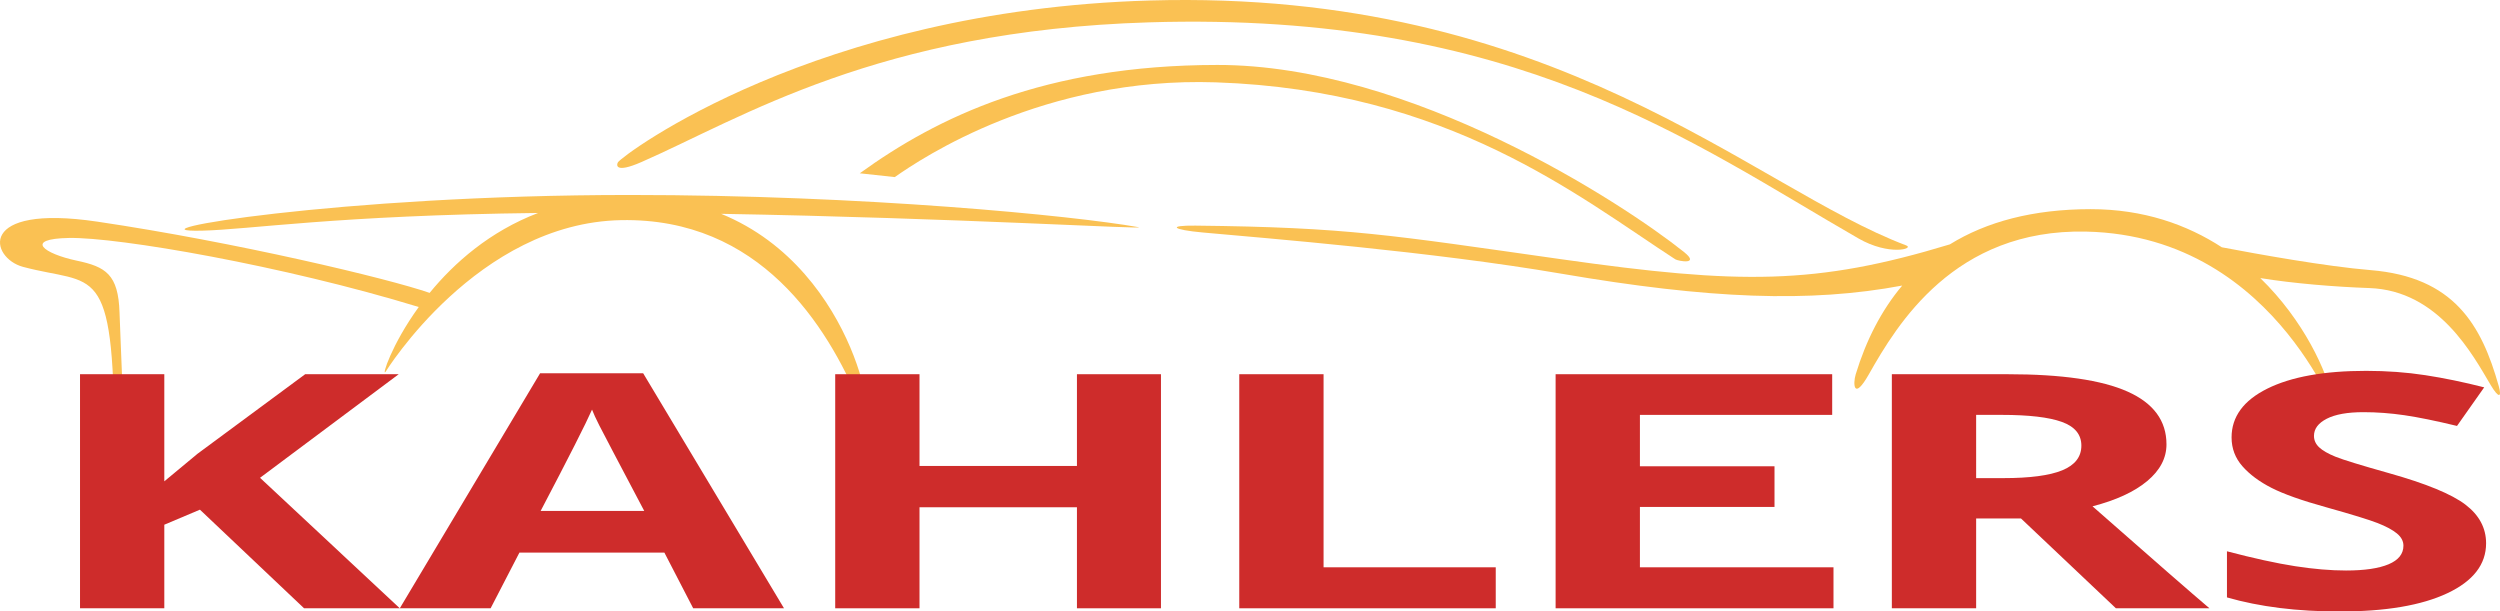 <?xml version="1.0" encoding="utf-8"?>
<!-- Generator: Adobe Illustrator 15.0.0, SVG Export Plug-In . SVG Version: 6.00 Build 0)  -->
<!DOCTYPE svg PUBLIC "-//W3C//DTD SVG 1.1//EN" "http://www.w3.org/Graphics/SVG/1.1/DTD/svg11.dtd">
<svg version="1.1" id="Layer_1" xmlns="http://www.w3.org/2000/svg" xmlns:xlink="http://www.w3.org/1999/xlink" x="0px" y="0px"
	 width="707.826px" height="173.131px" viewBox="0 0 707.826 173.131" enable-background="new 0 0 707.826 173.131"
	 xml:space="preserve">
<g>
	<defs>
		<rect id="SVGID_1_" width="707.826" height="173.131"/>
	</defs>
	<clipPath id="SVGID_2_">
		<use xlink:href="#SVGID_1_"  overflow="visible"/>
	</clipPath>
	<path clip-path="url(#SVGID_2_)" fill="#FAC153" d="M178.39,55.204c-82.89,0-144.158,10.613-121.289,10.107
		c13.509-0.298,37.97-4.337,95.261-5.016c-13.691,5.221-23.749,14.111-30.721,22.63c-11.73-4.087-55.006-14.377-94.123-20.177
		c-34.307-5.086-30.322,10.317-21,12.809c20.314,5.431,25.661-2.215,25.846,48.737c0,0,1.948-0.477,2.215-3.508
		c0.541-6.125-0.484-24.191-0.738-32.307c-0.338-10.795-3.908-12.954-12.092-14.677c-9.298-1.957-15.153-6.205-2.185-6.43
		c13.933-0.242,60.693,7.831,98.997,19.548c-7.785,10.755-10.528,19.809-9.4,18.358c0,0,25.973-42.185,66.706-42.952
		c39.26-0.74,58.337,29.907,67.564,51.937c5.461,13.037,0.461-37.515-39.256-53.724c66.234,1.15,122.638,4.567,118.026,3.756
		C303.775,61.056,244.665,55.204,178.39,55.204"/>
	<path clip-path="url(#SVGID_2_)" fill="#FAC153" d="M344.661,18.389c-49.026,0.034-79.354,14.846-101.23,30.676l9.903,1.075
		c7.754-5.446,42.176-28.464,90.896-26.828c65.967,2.215,102.859,32.44,130.089,50.1c0.772,0.502,7.171,1.695,2.461-2.067
		C459.289,57.376,399.396,18.352,344.661,18.389"/>
	<path clip-path="url(#SVGID_2_)" fill="#FAC153" d="M181.62,45.878c28.338-12.412,66.82-37.193,143.657-39.55
		c103.868-3.186,153.867,34.161,200.889,61.173c8.733,5.017,16.004,2.905,13.504,1.964C495.856,52.973,440.456-3.183,325.523,0.141
		c-94.766,2.741-149.164,43.755-150.549,45.786C174.559,46.536,173.886,49.265,181.62,45.878"/>
	<path clip-path="url(#SVGID_2_)" fill="#FAC153" d="M707.48,109.34c-4.892-17.445-12.738-30.921-36.276-32.86
		c-12.636-1.04-31.811-4.497-42.134-6.467c-9.851-6.406-22.15-10.8-37.134-10.794c-16.358,0.008-29.522,3.57-39.876,9.971
		c-37.96,11.529-59.421,11.372-109.864,4.226c-48.736-6.904-60.46-9.058-103.751-9.537c-8.062-0.089-6.443,1.169,2.031,1.938
		c18.105,1.644,64.908,5.391,101.628,11.679c41.784,7.155,70.304,8.266,96.474,3.355c-5.89,6.998-10.222,15.47-13.162,25.102
		c-0.824,2.702-0.629,7.701,3.731,0c7.98-14.092,24.184-41.184,61.475-40.384c56.359,1.209,72.421,59.829,69.875,47.596
		c-1.65-7.936-8.21-22.455-20.54-34.433c9.463,1.53,21.099,2.482,30.879,2.825c19.729,0.694,29.39,19.115,34.367,27.476
		C707.516,112.915,708.369,112.512,707.48,109.34"/>
	<polygon clip-path="url(#SVGID_2_)" fill="#CE2C2B" points="113.193,172.225 86.093,172.225 56.607,144.302 46.521,148.563 
		46.521,172.225 22.656,172.225 22.656,105.952 46.521,105.952 46.521,136.277 55.914,128.481 86.402,105.952 112.885,105.952 
		73.621,135.28 	"/>
	<path clip-path="url(#SVGID_2_)" fill="#CE2C2B" d="M196.262,172.225l-8.16-15.775h-41.035l-8.16,15.775h-25.714l39.726-66.545
		h29.178l39.879,66.545H196.262z M182.405,144.663c-7.545-14.293-11.793-22.377-12.742-24.251c-0.95-1.873-1.629-3.354-2.04-4.442
		c-1.694,3.869-6.544,13.433-14.551,28.693H182.405z"/>
	<polygon clip-path="url(#SVGID_2_)" fill="#CE2C2B" points="328.705,172.225 304.916,172.225 304.916,143.621 260.34,143.621 
		260.34,172.225 236.474,172.225 236.474,105.952 260.34,105.952 260.34,131.927 304.916,131.927 304.916,105.952 328.705,105.952 	
		"/>
	<polygon clip-path="url(#SVGID_2_)" fill="#CE2C2B" points="350.874,172.225 350.874,105.952 374.741,105.952 374.741,160.62 
		423.49,160.62 423.49,172.225 	"/>
	<polygon clip-path="url(#SVGID_2_)" fill="#CE2C2B" points="519.117,172.225 440.44,172.225 440.44,105.952 518.748,105.952 
		518.748,117.467 464.308,117.467 464.308,132.018 502.416,132.018 502.416,143.53 464.308,143.53 464.308,160.62 519.117,160.62 	
		"/>
	<path clip-path="url(#SVGID_2_)" fill="#CE2C2B" d="M559.506,146.795v25.429h-23.867v-66.271h32.797
		c15.294,0,26.612,1.64,33.951,4.919c7.34,3.279,11.009,8.257,11.009,14.936c0,3.898-1.821,7.366-5.466,10.403
		c-3.646,3.037-8.803,5.417-15.475,7.14c16.938,14.898,27.972,24.522,33.104,28.874h-26.483l-26.869-25.429H559.506z
		 M559.506,135.371h7.698c7.544,0,13.113-0.74,16.705-2.221c3.593-1.48,5.391-3.809,5.391-6.981c0-3.142-1.836-5.379-5.505-6.708
		c-3.671-1.33-9.354-1.995-17.054-1.995h-7.235V135.371z"/>
	<path clip-path="url(#SVGID_2_)" fill="#CE2C2B" d="M703.889,153.82c0,5.984-3.658,10.698-10.971,14.143
		c-7.314,3.445-17.489,5.169-30.526,5.169c-12.01,0-22.635-1.329-31.872-3.989v-13.056c7.595,1.994,14.023,3.399,19.284,4.216
		c5.261,0.815,10.073,1.224,14.436,1.224c5.235,0,9.25-0.589,12.048-1.767c2.797-1.18,4.196-2.933,4.196-5.26
		c0-1.299-0.616-2.455-1.848-3.468c-1.231-1.012-3.04-1.987-5.428-2.923c-2.387-0.938-7.25-2.433-14.59-4.488
		c-6.878-1.903-12.036-3.731-15.474-5.484c-3.44-1.752-6.187-3.792-8.238-6.119s-3.079-5.047-3.079-8.16
		c0-5.863,3.375-10.471,10.124-13.825S658.028,105,669.937,105c5.851,0,11.432,0.408,16.744,1.225
		c5.312,0.814,10.868,1.964,16.668,3.444l-7.698,10.925c-6.006-1.45-10.972-2.462-14.896-3.037
		c-3.927-0.573-7.79-0.861-11.589-0.861c-4.517,0-7.98,0.62-10.393,1.858c-2.412,1.239-3.618,2.855-3.618,4.85
		c0,1.24,0.487,2.32,1.462,3.242c0.976,0.922,2.529,1.813,4.659,2.675c2.129,0.861,7.172,2.41,15.128,4.646
		c10.521,2.961,17.732,5.93,21.634,8.906C701.938,145.851,703.889,149.499,703.889,153.82"/>
</g>
</svg>
